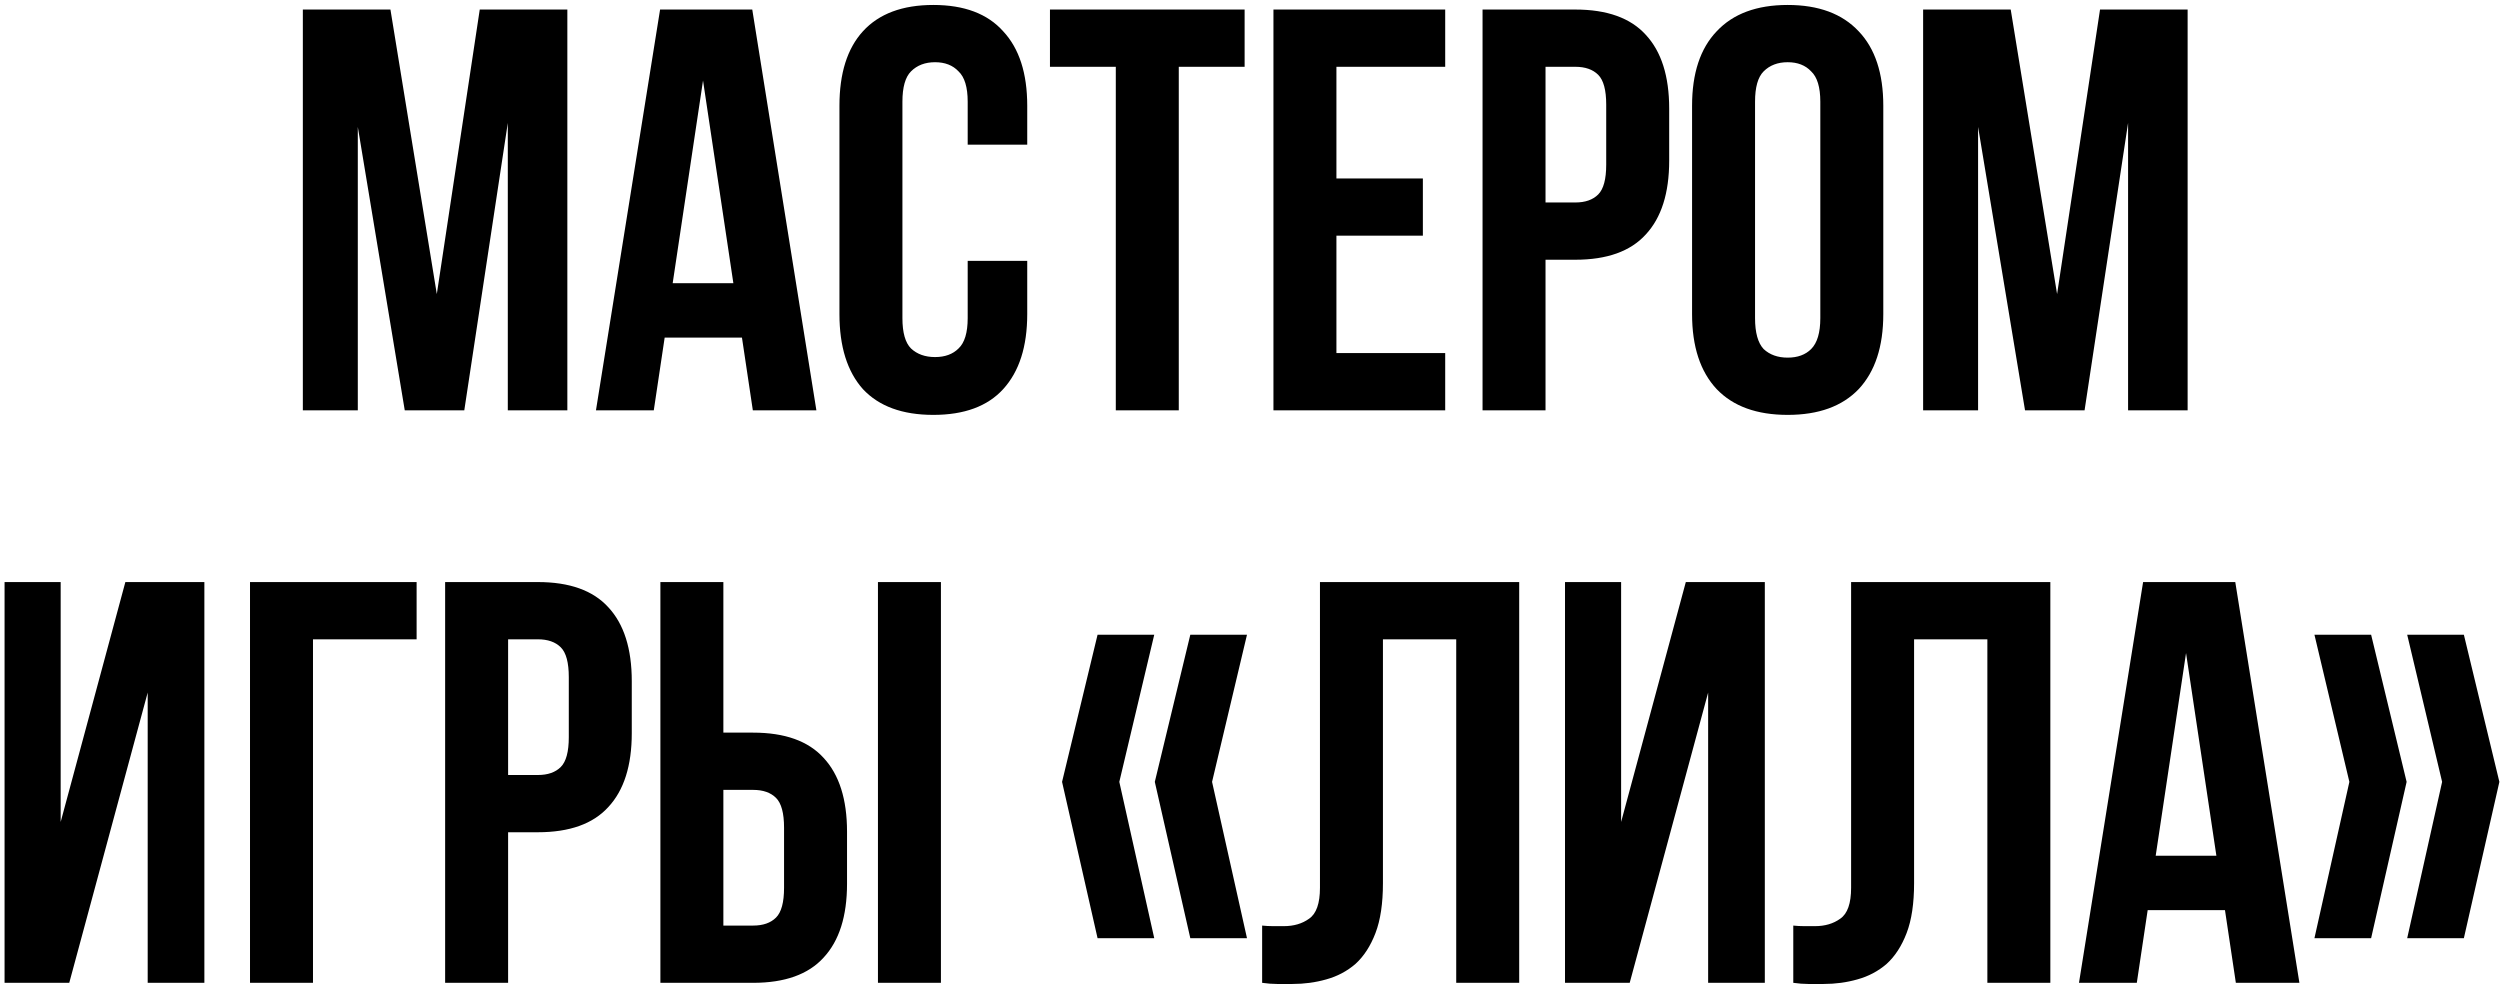<?xml version="1.0" encoding="UTF-8"?> <svg xmlns="http://www.w3.org/2000/svg" width="262" height="104" viewBox="0 0 262 104" fill="none"><path d="M45.778 30.82L50.278 1H59.458V43H53.218V12.88L48.658 43H42.418L37.498 13.3V43H31.738V1H40.918L45.778 30.82ZM85.557 43H78.897L77.757 35.38H69.657L68.517 43H62.457L69.177 1H78.837L85.557 43ZM70.497 29.68H76.857L73.677 8.44L70.497 29.68ZM107.654 27.34V32.92C107.654 36.32 106.814 38.94 105.134 40.78C103.494 42.58 101.054 43.48 97.814 43.48C94.574 43.48 92.114 42.58 90.434 40.78C88.794 38.94 87.974 36.32 87.974 32.92V11.08C87.974 7.68 88.794 5.08 90.434 3.28C92.114 1.44 94.574 0.52 97.814 0.52C101.054 0.52 103.494 1.44 105.134 3.28C106.814 5.08 107.654 7.68 107.654 11.08V15.16H101.414V10.66C101.414 9.14 101.094 8.08 100.454 7.48C99.854 6.84 99.034 6.52 97.994 6.52C96.954 6.52 96.114 6.84 95.474 7.48C94.874 8.08 94.574 9.14 94.574 10.66V33.34C94.574 34.86 94.874 35.92 95.474 36.52C96.114 37.12 96.954 37.42 97.994 37.42C99.034 37.42 99.854 37.12 100.454 36.52C101.094 35.92 101.414 34.86 101.414 33.34V27.34H107.654ZM110.036 1H130.436V7H123.536V43H116.936V7H110.036V1ZM140.057 18.7H149.117V24.7H140.057V37H151.457V43H133.457V1H151.457V7H140.057V18.7ZM165.091 1C168.411 1 170.871 1.88 172.471 3.64C174.111 5.4 174.931 7.98 174.931 11.38V16.84C174.931 20.24 174.111 22.82 172.471 24.58C170.871 26.34 168.411 27.22 165.091 27.22H161.971V43H155.371V1H165.091ZM161.971 7V21.22H165.091C166.131 21.22 166.931 20.94 167.491 20.38C168.051 19.82 168.331 18.78 168.331 17.26V10.96C168.331 9.44 168.051 8.4 167.491 7.84C166.931 7.28 166.131 7 165.091 7H161.971ZM183.929 33.34C183.929 34.86 184.229 35.94 184.829 36.58C185.469 37.18 186.309 37.48 187.349 37.48C188.389 37.48 189.209 37.18 189.809 36.58C190.449 35.94 190.769 34.86 190.769 33.34V10.66C190.769 9.14 190.449 8.08 189.809 7.48C189.209 6.84 188.389 6.52 187.349 6.52C186.309 6.52 185.469 6.84 184.829 7.48C184.229 8.08 183.929 9.14 183.929 10.66V33.34ZM177.329 11.08C177.329 7.68 178.189 5.08 179.909 3.28C181.629 1.44 184.109 0.52 187.349 0.52C190.589 0.52 193.069 1.44 194.789 3.28C196.509 5.08 197.369 7.68 197.369 11.08V32.92C197.369 36.32 196.509 38.94 194.789 40.78C193.069 42.58 190.589 43.48 187.349 43.48C184.109 43.48 181.629 42.58 179.909 40.78C178.189 38.94 177.329 36.32 177.329 32.92V11.08ZM215.583 30.82L220.083 1H229.263V43H223.023V12.88L218.463 43H212.223L207.303 13.3V43H201.543V1H210.723L215.583 30.82ZM7.258 103H0.478V61H6.358V86.14L13.138 61H21.418V103H15.478V72.58L7.258 103ZM32.801 103H26.201V61H43.661V67H32.801V103ZM56.37 61C59.69 61 62.15 61.88 63.75 63.64C65.39 65.4 66.21 67.98 66.21 71.38V76.84C66.21 80.24 65.39 82.82 63.75 84.58C62.15 86.34 59.69 87.22 56.37 87.22H53.25V103H46.65V61H56.37ZM53.25 67V81.22H56.37C57.41 81.22 58.21 80.94 58.77 80.38C59.33 79.82 59.61 78.78 59.61 77.26V70.96C59.61 69.44 59.33 68.4 58.77 67.84C58.21 67.28 57.41 67 56.37 67H53.25ZM78.929 97C79.969 97 80.769 96.72 81.329 96.16C81.889 95.6 82.169 94.56 82.169 93.04V86.74C82.169 85.22 81.889 84.18 81.329 83.62C80.769 83.06 79.969 82.78 78.929 82.78H75.809V97H78.929ZM69.209 103V61H75.809V76.78H78.929C82.249 76.78 84.709 77.66 86.309 79.42C87.949 81.18 88.769 83.76 88.769 87.16V92.62C88.769 96.02 87.949 98.6 86.309 100.36C84.709 102.12 82.249 103 78.929 103H69.209ZM92.009 61H98.609V103H92.009V61ZM120.964 66.52L117.304 81.94L120.964 98.32H115.024L111.304 81.94L115.024 66.52H120.964ZM130.684 66.52L127.024 81.94L130.684 98.32H124.744L121.024 81.94L124.744 66.52H130.684ZM152.612 67H144.932V92.56C144.932 94.68 144.672 96.42 144.152 97.78C143.632 99.14 142.932 100.22 142.052 101.02C141.172 101.78 140.152 102.32 138.992 102.64C137.872 102.96 136.692 103.12 135.452 103.12C134.852 103.12 134.312 103.12 133.832 103.12C133.352 103.12 132.832 103.08 132.272 103V97C132.632 97.04 133.012 97.06 133.412 97.06C133.812 97.06 134.192 97.06 134.552 97.06C135.592 97.06 136.472 96.8 137.192 96.28C137.952 95.76 138.332 94.68 138.332 93.04V61H159.212V103H152.612V67ZM170.793 103H164.013V61H169.893V86.14L176.673 61H184.953V103H179.013V72.58L170.793 103ZM208.276 67H200.596V92.56C200.596 94.68 200.336 96.42 199.816 97.78C199.296 99.14 198.596 100.22 197.716 101.02C196.836 101.78 195.816 102.32 194.656 102.64C193.536 102.96 192.356 103.12 191.116 103.12C190.516 103.12 189.976 103.12 189.496 103.12C189.016 103.12 188.496 103.08 187.936 103V97C188.296 97.04 188.676 97.06 189.076 97.06C189.476 97.06 189.856 97.06 190.216 97.06C191.256 97.06 192.136 96.8 192.856 96.28C193.616 95.76 193.996 94.68 193.996 93.04V61H214.876V103H208.276V67ZM240.977 103H234.317L233.177 95.38H225.077L223.937 103H217.877L224.597 61H234.257L240.977 103ZM225.917 89.68H232.277L229.097 68.44L225.917 89.68ZM258.214 66.52L261.934 81.94L258.214 98.32H252.274L255.934 81.94L252.274 66.52H258.214ZM248.494 66.52L252.214 81.94L248.494 98.32H242.554L246.214 81.94L242.554 66.52H248.494Z" fill="black"></path></svg> 